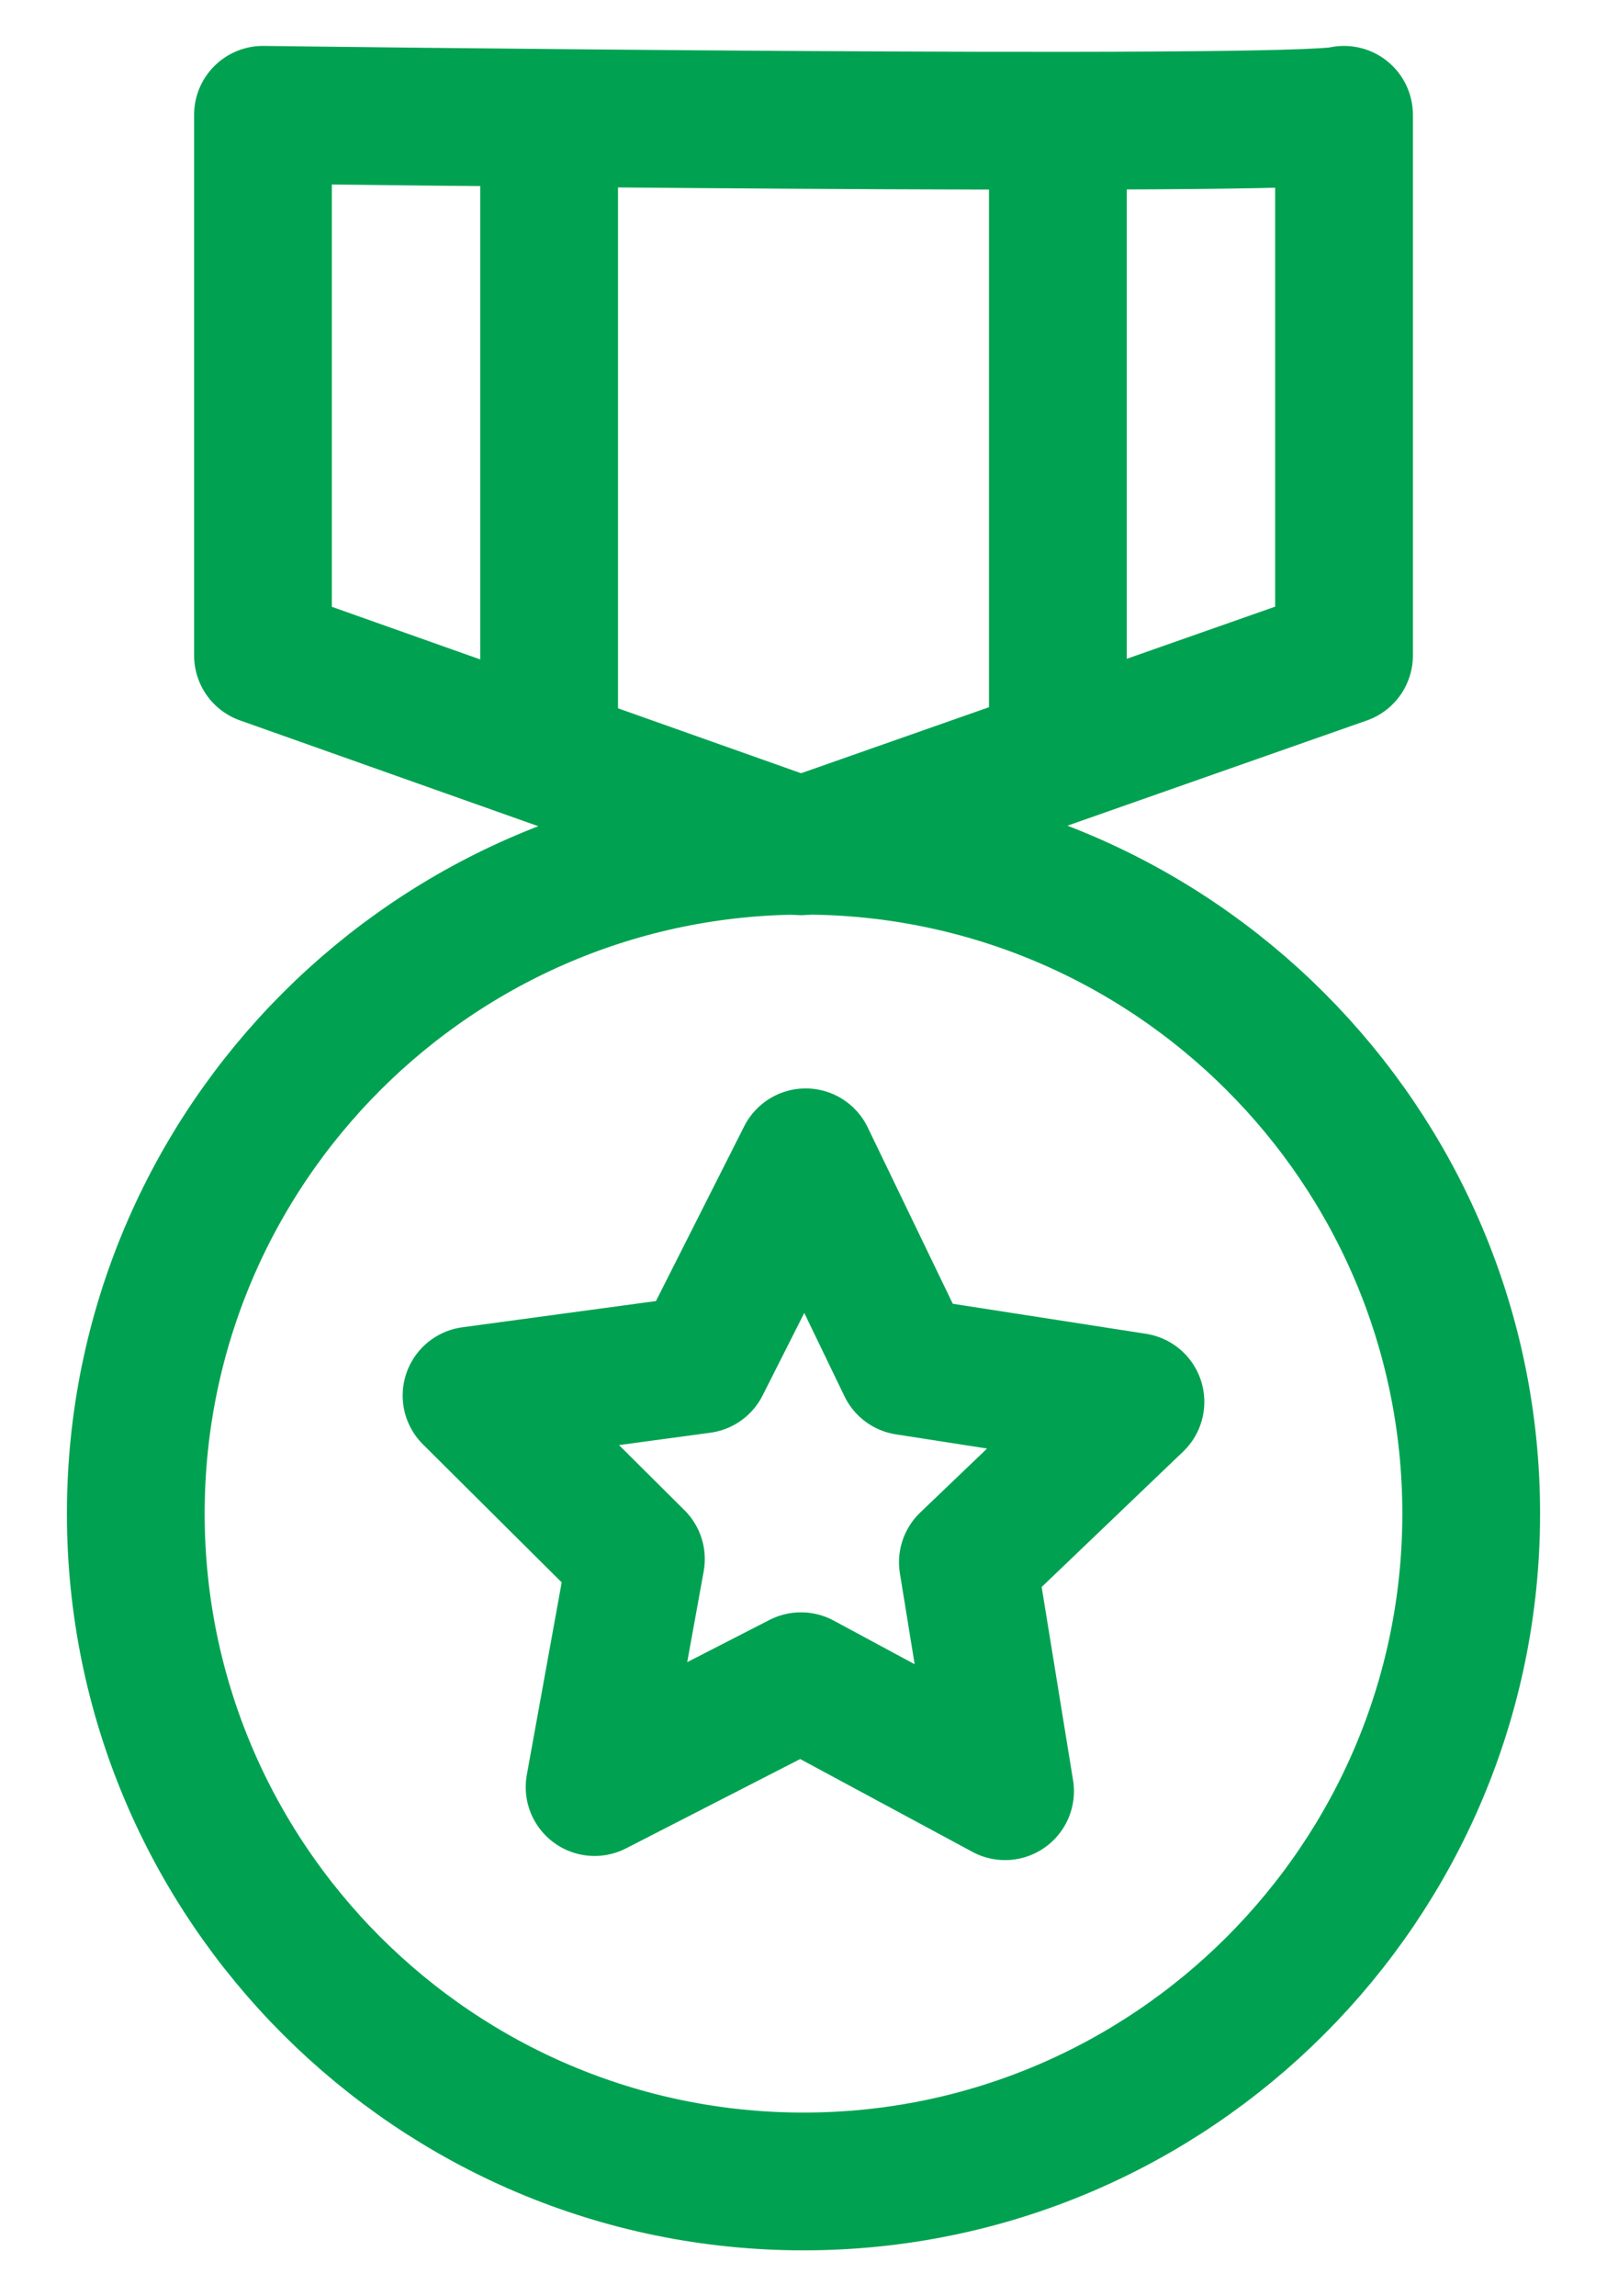 <svg width="14" height="20" viewBox="0 0 14 20" fill="none" xmlns="http://www.w3.org/2000/svg">
<g id="ai">
<path id="Vector" d="M11.709 1V5.709L6.978 7.371L2.291 5.709V1C2.291 1 11.271 1.116 11.709 1Z" stroke="#00A251" stroke-width="1.2" stroke-linecap="round" stroke-linejoin="round"/>
<path id="Vector_2" d="M4.784 1.277V6.54" stroke="#00A251" stroke-width="1.2" stroke-linecap="round" stroke-linejoin="round"/>
<path id="Vector_3" d="M9.216 1.277V6.54" stroke="#00A251" stroke-width="1.2" stroke-linecap="round" stroke-linejoin="round"/>
<path id="Vector_4" d="M7 19C3.792 19 1.183 16.391 1.183 13.183C1.183 9.975 3.792 7.366 7 7.366C10.208 7.366 12.817 9.975 12.817 13.183C12.817 16.391 10.208 19 7 19Z" stroke="#00A251" stroke-width="1.2" stroke-linecap="round" stroke-linejoin="round"/>
<path id="Vector_5" d="M7.897 11.9L9.892 12.21L8.432 13.607L8.756 15.601L6.978 14.643L5.18 15.565L5.54 13.579L4.108 12.155L6.108 11.884L7.019 10.08L7.897 11.9Z" stroke="#00A251" stroke-width="1.2" stroke-linecap="round" stroke-linejoin="round"/>
</g>
</svg>
